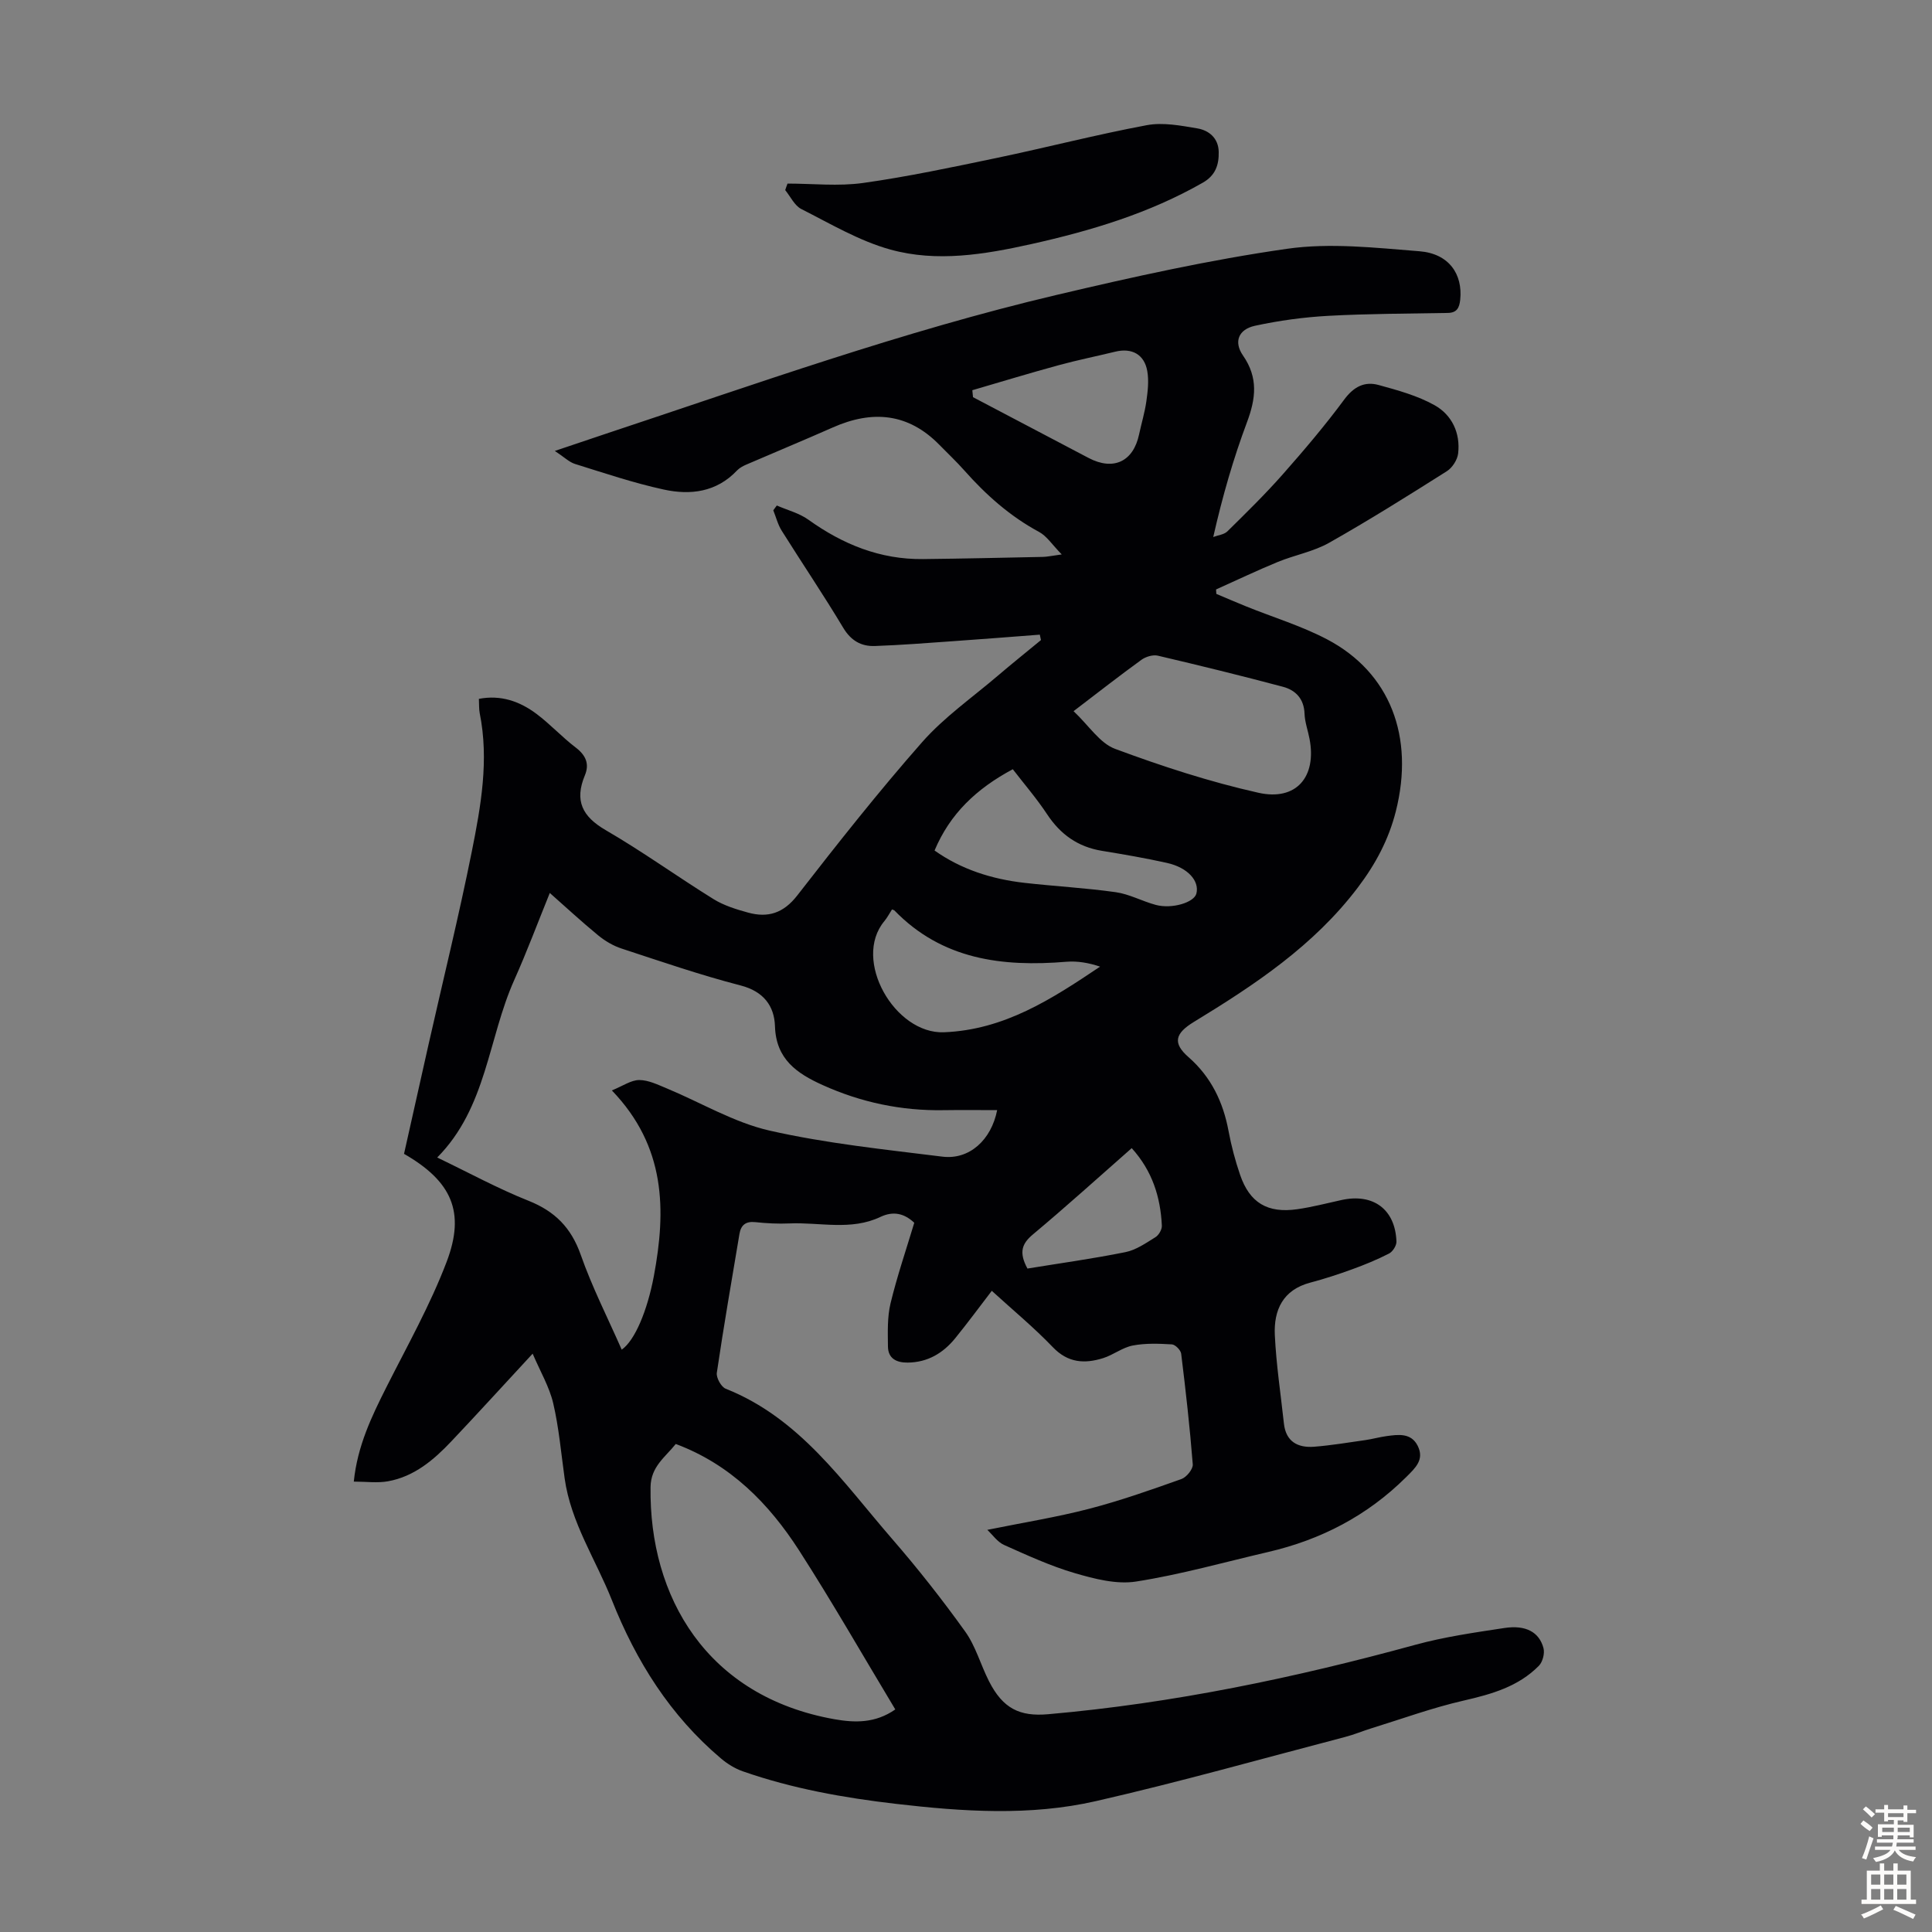 <svg enable-background="new 0 0 400 400" viewBox="0 0 400 400" xmlns="http://www.w3.org/2000/svg"><rect x="0" y="0" width="400" height="400" fill="#808080" stroke="none"/><path d="m110.28 280.26c-6.02 6.5-11.36 12.37-16.82 18.14-3.65 3.86-7.69 7.3-13.11 8.28-2.21.4-4.55.07-7.1.07.75-7.39 3.69-13.47 6.75-19.55 4.32-8.56 9.06-16.99 12.46-25.92 3.96-10.38 1.03-16.73-8.81-22.39 1.68-7.5 3.38-15.11 5.09-22.71 3-13.3 6.27-26.55 8.95-39.92 1.88-9.4 3.58-18.92 1.63-28.6-.17-.86-.11-1.78-.17-2.97 4.53-.87 8.45.51 11.91 3.1 2.86 2.14 5.31 4.83 8.15 6.99 2.1 1.6 2.86 3.41 1.88 5.75-2.17 5.22-.57 8.51 4.33 11.35 7.63 4.43 14.81 9.62 22.32 14.28 2.14 1.32 4.68 2.11 7.13 2.78 4.12 1.14 7.34.13 10.19-3.54 8.38-10.78 16.85-21.52 25.87-31.76 4.54-5.15 10.34-9.2 15.61-13.7 2.95-2.52 5.99-4.95 8.98-7.42-.08-.37-.16-.75-.24-1.12-6.03.46-12.06.94-18.09 1.36-5.35.38-10.69.8-16.05.99-2.83.1-4.95-1.1-6.55-3.76-4.08-6.81-8.53-13.39-12.75-20.12-.8-1.27-1.17-2.81-1.74-4.22.24-.33.49-.66.73-.99 2.2.96 4.66 1.58 6.57 2.96 7.12 5.1 14.85 8.23 23.69 8.13 8.28-.09 16.56-.28 24.84-.45.88-.02 1.75-.22 3.89-.51-1.96-2-3.08-3.79-4.69-4.66-6.02-3.24-10.98-7.66-15.47-12.72-1.63-1.84-3.43-3.53-5.15-5.29-6.48-6.63-13.91-7.24-22.09-3.62-5.92 2.62-11.91 5.1-17.86 7.67-.7.3-1.44.69-1.96 1.23-4.25 4.51-9.67 5.16-15.2 3.95-6.2-1.35-12.27-3.4-18.34-5.29-1.24-.39-2.27-1.44-4.19-2.7 4.12-1.39 7.24-2.45 10.37-3.49 30.98-10.27 61.74-21.32 93.56-28.82 15.77-3.72 31.65-7.25 47.67-9.54 8.94-1.28 18.3-.21 27.42.51 6.06.48 8.99 4.7 8.43 10.05-.18 1.68-.7 2.69-2.57 2.72-8.25.15-16.51.15-24.74.6-5.09.28-10.21.98-15.19 2.06-3.39.74-4.44 3.3-2.48 6.14 3.2 4.61 2.67 8.93.83 13.84-2.81 7.51-5.05 15.24-6.98 23.75.99-.38 2.24-.49 2.93-1.17 3.91-3.85 7.83-7.69 11.46-11.8 4.42-5.01 8.76-10.12 12.73-15.49 1.97-2.66 4.21-3.81 7.12-3.01 3.97 1.09 8.07 2.21 11.61 4.2 3.56 2 5.35 5.75 4.85 9.99-.16 1.32-1.21 2.95-2.34 3.66-8.03 5.08-16.09 10.14-24.37 14.82-3.26 1.84-7.14 2.53-10.64 3.97-4.31 1.77-8.52 3.79-12.77 5.69.02.31.04.61.06.92 2.07.87 4.12 1.76 6.2 2.6 5.59 2.26 11.44 4.03 16.75 6.82 13.01 6.86 18.12 20.13 14.21 35.6-1.47 5.81-4.17 10.89-7.84 15.74-9.13 12.07-21.37 20.18-33.99 27.87-3.92 2.39-4.39 4.39-1.09 7.28 4.67 4.09 7.17 9.28 8.29 15.31.57 3.06 1.38 6.11 2.39 9.06 1.98 5.78 5.66 7.99 11.81 7.12 3.09-.44 6.13-1.24 9.19-1.91 6.57-1.44 11.13 1.93 11.37 8.6.03.83-.77 2.09-1.53 2.48-2.47 1.27-5.06 2.33-7.68 3.28-2.83 1.03-5.71 1.97-8.62 2.74-5.69 1.49-7.6 5.7-7.35 10.88.29 6.11 1.22 12.2 1.88 18.29.41 3.78 2.89 5.07 6.27 4.81 3.56-.28 7.09-.88 10.63-1.38 1.44-.21 2.85-.61 4.29-.81 2.47-.34 5.14-.73 6.51 2 1.43 2.87-.47 4.57-2.44 6.53-8.01 7.94-17.56 12.9-28.46 15.44-9.12 2.12-18.18 4.69-27.4 6.13-4.06.64-8.62-.55-12.7-1.74-5.02-1.47-9.84-3.69-14.63-5.83-1.39-.62-2.39-2.11-3.48-3.13 7.43-1.51 14.34-2.61 21.08-4.36 6.47-1.68 12.81-3.92 19.11-6.16 1.05-.37 2.43-2.06 2.35-3.04-.6-7.65-1.46-15.29-2.4-22.91-.09-.74-1.22-1.89-1.92-1.93-2.7-.16-5.49-.27-8.12.24-2.13.41-4.02 1.95-6.13 2.61-3.81 1.19-7.26 1.01-10.39-2.26-3.93-4.1-8.35-7.75-12.65-11.68-2.6 3.39-5.02 6.68-7.59 9.84-2.51 3.08-5.71 4.98-9.82 5.02-2.32.02-4.06-.83-4.09-3.34-.03-2.97-.15-6.05.53-8.9 1.36-5.63 3.24-11.13 4.92-16.71-2.07-1.94-4.33-2.48-7.01-1.21-6.09 2.9-12.57 1.07-18.87 1.35-2.34.1-4.71-.02-7.04-.27-1.98-.21-2.96.61-3.27 2.42-1.61 9.58-3.27 19.16-4.69 28.77-.15 1.02.9 2.93 1.84 3.3 15.36 6.1 24.26 19.34 34.45 31.09 5.33 6.14 10.38 12.56 15.12 19.17 2.18 3.03 3.2 6.87 4.92 10.26 2.89 5.71 6.38 7.39 12.28 6.87 25.82-2.26 51.04-7.53 76-14.37 6.02-1.65 12.26-2.54 18.45-3.48 4.42-.67 7.21.84 8.09 4.16.29 1.08-.16 2.85-.94 3.65-4.25 4.32-9.76 5.88-15.55 7.21-6.49 1.48-12.8 3.79-19.18 5.76-1.81.56-3.57 1.31-5.4 1.78-17.18 4.49-34.28 9.33-51.58 13.28-13.65 3.12-27.53 2.18-41.41.57-10.83-1.26-21.44-3.15-31.72-6.74-1.62-.57-3.19-1.54-4.5-2.65-10.5-8.87-17.57-20.12-22.6-32.8-3.32-8.38-8.5-16.04-9.78-25.22-.73-5.2-1.18-10.47-2.37-15.56-.81-3.4-2.67-6.54-4.25-10.24zm16.4-54.5c2.29-.93 3.98-2.15 5.67-2.15 1.9 0 3.86.97 5.7 1.73 7.1 2.95 13.91 7.06 21.29 8.74 11.73 2.66 23.8 3.9 35.76 5.39 5.6.7 10.14-3.46 11.35-9.63-3.72 0-7.41-.05-11.09.01-8.75.15-17.1-1.61-25.06-5.21-5.29-2.39-9.64-5.33-9.85-12.16-.13-4.2-2.35-7.22-7.11-8.45-8.32-2.15-16.47-4.96-24.64-7.64-1.74-.57-3.44-1.57-4.86-2.74-3.47-2.85-6.78-5.92-10.01-8.77-2.54 6.26-4.76 12.21-7.35 18-5.44 12.13-5.7 26.42-15.96 36.77 6.58 3.16 12.58 6.44 18.89 8.95 5.48 2.18 8.84 5.57 10.82 11.18 2.35 6.7 5.6 13.08 8.49 19.65 2.73-1.89 5.31-8.1 6.65-15.21 2.56-13.69 2.5-26.82-8.69-38.46zm58.68 128.16c-6.71-11.15-13.03-22.21-19.91-32.91-6.26-9.72-14.19-17.81-25.54-22.05-2.19 2.74-5.16 4.69-5.22 8.91-.32 22.75 11.64 43.38 38.08 48.08 4.22.74 8.44.86 12.59-2.03zm36.91-206.68c3.17 2.98 5.42 6.62 8.59 7.8 9.69 3.6 19.59 6.83 29.67 9.09 7.86 1.76 12.09-3.29 10.6-11.13-.33-1.75-.98-3.49-1.04-5.24-.11-3.08-1.84-4.87-4.47-5.57-8.6-2.29-17.24-4.41-25.9-6.44-1.02-.24-2.5.21-3.39.85-4.61 3.34-9.08 6.84-14.06 10.64zm-28.78 28.85c5.52 3.91 11.84 5.92 18.58 6.69 6.31.72 12.67 1.05 18.95 1.94 2.82.4 5.48 1.88 8.27 2.63 3.36.9 7.95-.5 8.41-2.35.66-2.63-1.79-5.38-6.08-6.34-4.47-1-8.99-1.77-13.51-2.51-4.95-.82-8.56-3.39-11.32-7.57-2.19-3.31-4.81-6.34-7.1-9.32-7.56 4.04-13.02 9.25-16.2 16.83zm-8.81 12.2c-.51.79-.97 1.68-1.59 2.43-6.67 8.01 2.16 23.4 12.35 23 12.51-.5 22.3-6.86 32.32-13.59-2.35-.79-4.67-1.19-6.94-1.01-13.3 1.1-25.76-.42-35.66-10.64-.07-.06-.2-.08-.48-.19zm16.63-107.5c.05.48.09.96.14 1.44 7.98 4.2 15.96 8.4 23.94 12.59 5.13 2.69 9.24.76 10.44-4.86.49-2.29 1.18-4.55 1.51-6.86.29-2.07.55-4.26.19-6.28-.61-3.47-3.22-4.84-6.62-4.01-3.9.95-7.85 1.74-11.72 2.8-5.99 1.63-11.92 3.44-17.88 5.18zm33 156.92c-6.86 6.03-13.54 12.08-20.45 17.86-2.27 1.9-2.97 3.68-1.14 7.07 6.54-1.07 13.45-2.02 20.29-3.4 2.2-.44 4.25-1.88 6.22-3.1.69-.43 1.35-1.58 1.32-2.37-.28-5.92-1.97-11.34-6.24-16.06z" fill="#010104"/><path d="m163.05 38.01c5.22 0 10.53.59 15.65-.13 9.26-1.3 18.44-3.26 27.61-5.17 10.38-2.17 20.67-4.84 31.1-6.79 3.36-.63 7.06.08 10.52.67 2.4.41 4.32 2.03 4.39 4.81.07 2.68-.64 4.91-3.29 6.42-11.09 6.34-23.13 9.95-35.49 12.71-9.67 2.15-19.55 3.81-29.19 1.14-6.44-1.78-12.41-5.34-18.44-8.39-1.41-.71-2.25-2.58-3.34-3.92.14-.45.31-.9.48-1.35z" fill="#010104"/><g fill="#fcfbfa"><path d="m385.2 377.6.6-.7c.6.4 1.3.9 1.9 1.5l-.6.7c-.8-.5-1.4-1-1.9-1.5zm.3 7.1c.6-1.4 1.1-2.9 1.5-4.5.3.1.6.3.9.4-.5 1.4-1 2.9-1.5 4.4zm.2-10.1.6-.6c.7.5 1.3 1.1 1.9 1.6l-.7.7c-.6-.6-1.2-1.2-1.8-1.7zm8.4-.8h.8v.9h1.8v.7h-1.8v1.8h-.8v-.3h-1.2v.9h3.3v2.6h-.8v-.4h-2.5c0 .3 0 .6-.1.8h3.4v.7h-3.5c0 .3-.1.6-.1.8h4v.7h-3.5c.7.9 1.9 1.3 3.6 1.5-.2.2-.4.5-.6.9-1.9-.3-3.2-1.1-3.8-2.3-.5 1.1-1.8 2-3.9 2.4-.2-.3-.4-.5-.6-.8 1.9-.4 3.1-.9 3.6-1.7h-3.2v-.7h3.5c.1-.2.1-.5.2-.8h-3.3v-.7h3.4c0-.2 0-.5 0-.8h-2.4v.3h-.8v-2.6h3.3v-.9h-1.2v.3h-.8v-1.8h-1.8v-.7h1.8v-.9h.8v.9h3.2zm-4.4 5.5h2.4c0-.3 0-.6 0-.9h-2.4zm1.2-3.1h3.2v-.8h-3.2zm4.4 2.2h-2.4v.9h2.5v-.9z"/><path d="m389.2 385.8h.9v1.5h1.9v-1.5h.9v1.5h2.7v6h1.1v.9h-11.3v-.9h1.1v-6h2.7zm.2 8.7.5.8c-1.2.6-2.5 1.3-4 1.9-.2-.3-.3-.6-.6-.8 1.6-.6 3-1.3 4.1-1.9zm-2-4.3h1.9v-2.1h-1.9zm0 3.1h1.9v-2.2h-1.9zm2.7-3.1h1.9v-2.1h-1.9zm0 3.1h1.9v-2.2h-1.9zm2.4 1.3c1.4.6 2.7 1.2 4.1 1.8l-.5.9c-1.5-.7-2.8-1.4-4.1-1.9zm2.2-6.5h-1.9v2.1h1.9zm-1.9 5.2h1.9v-2.2h-1.9z"/></g></svg>